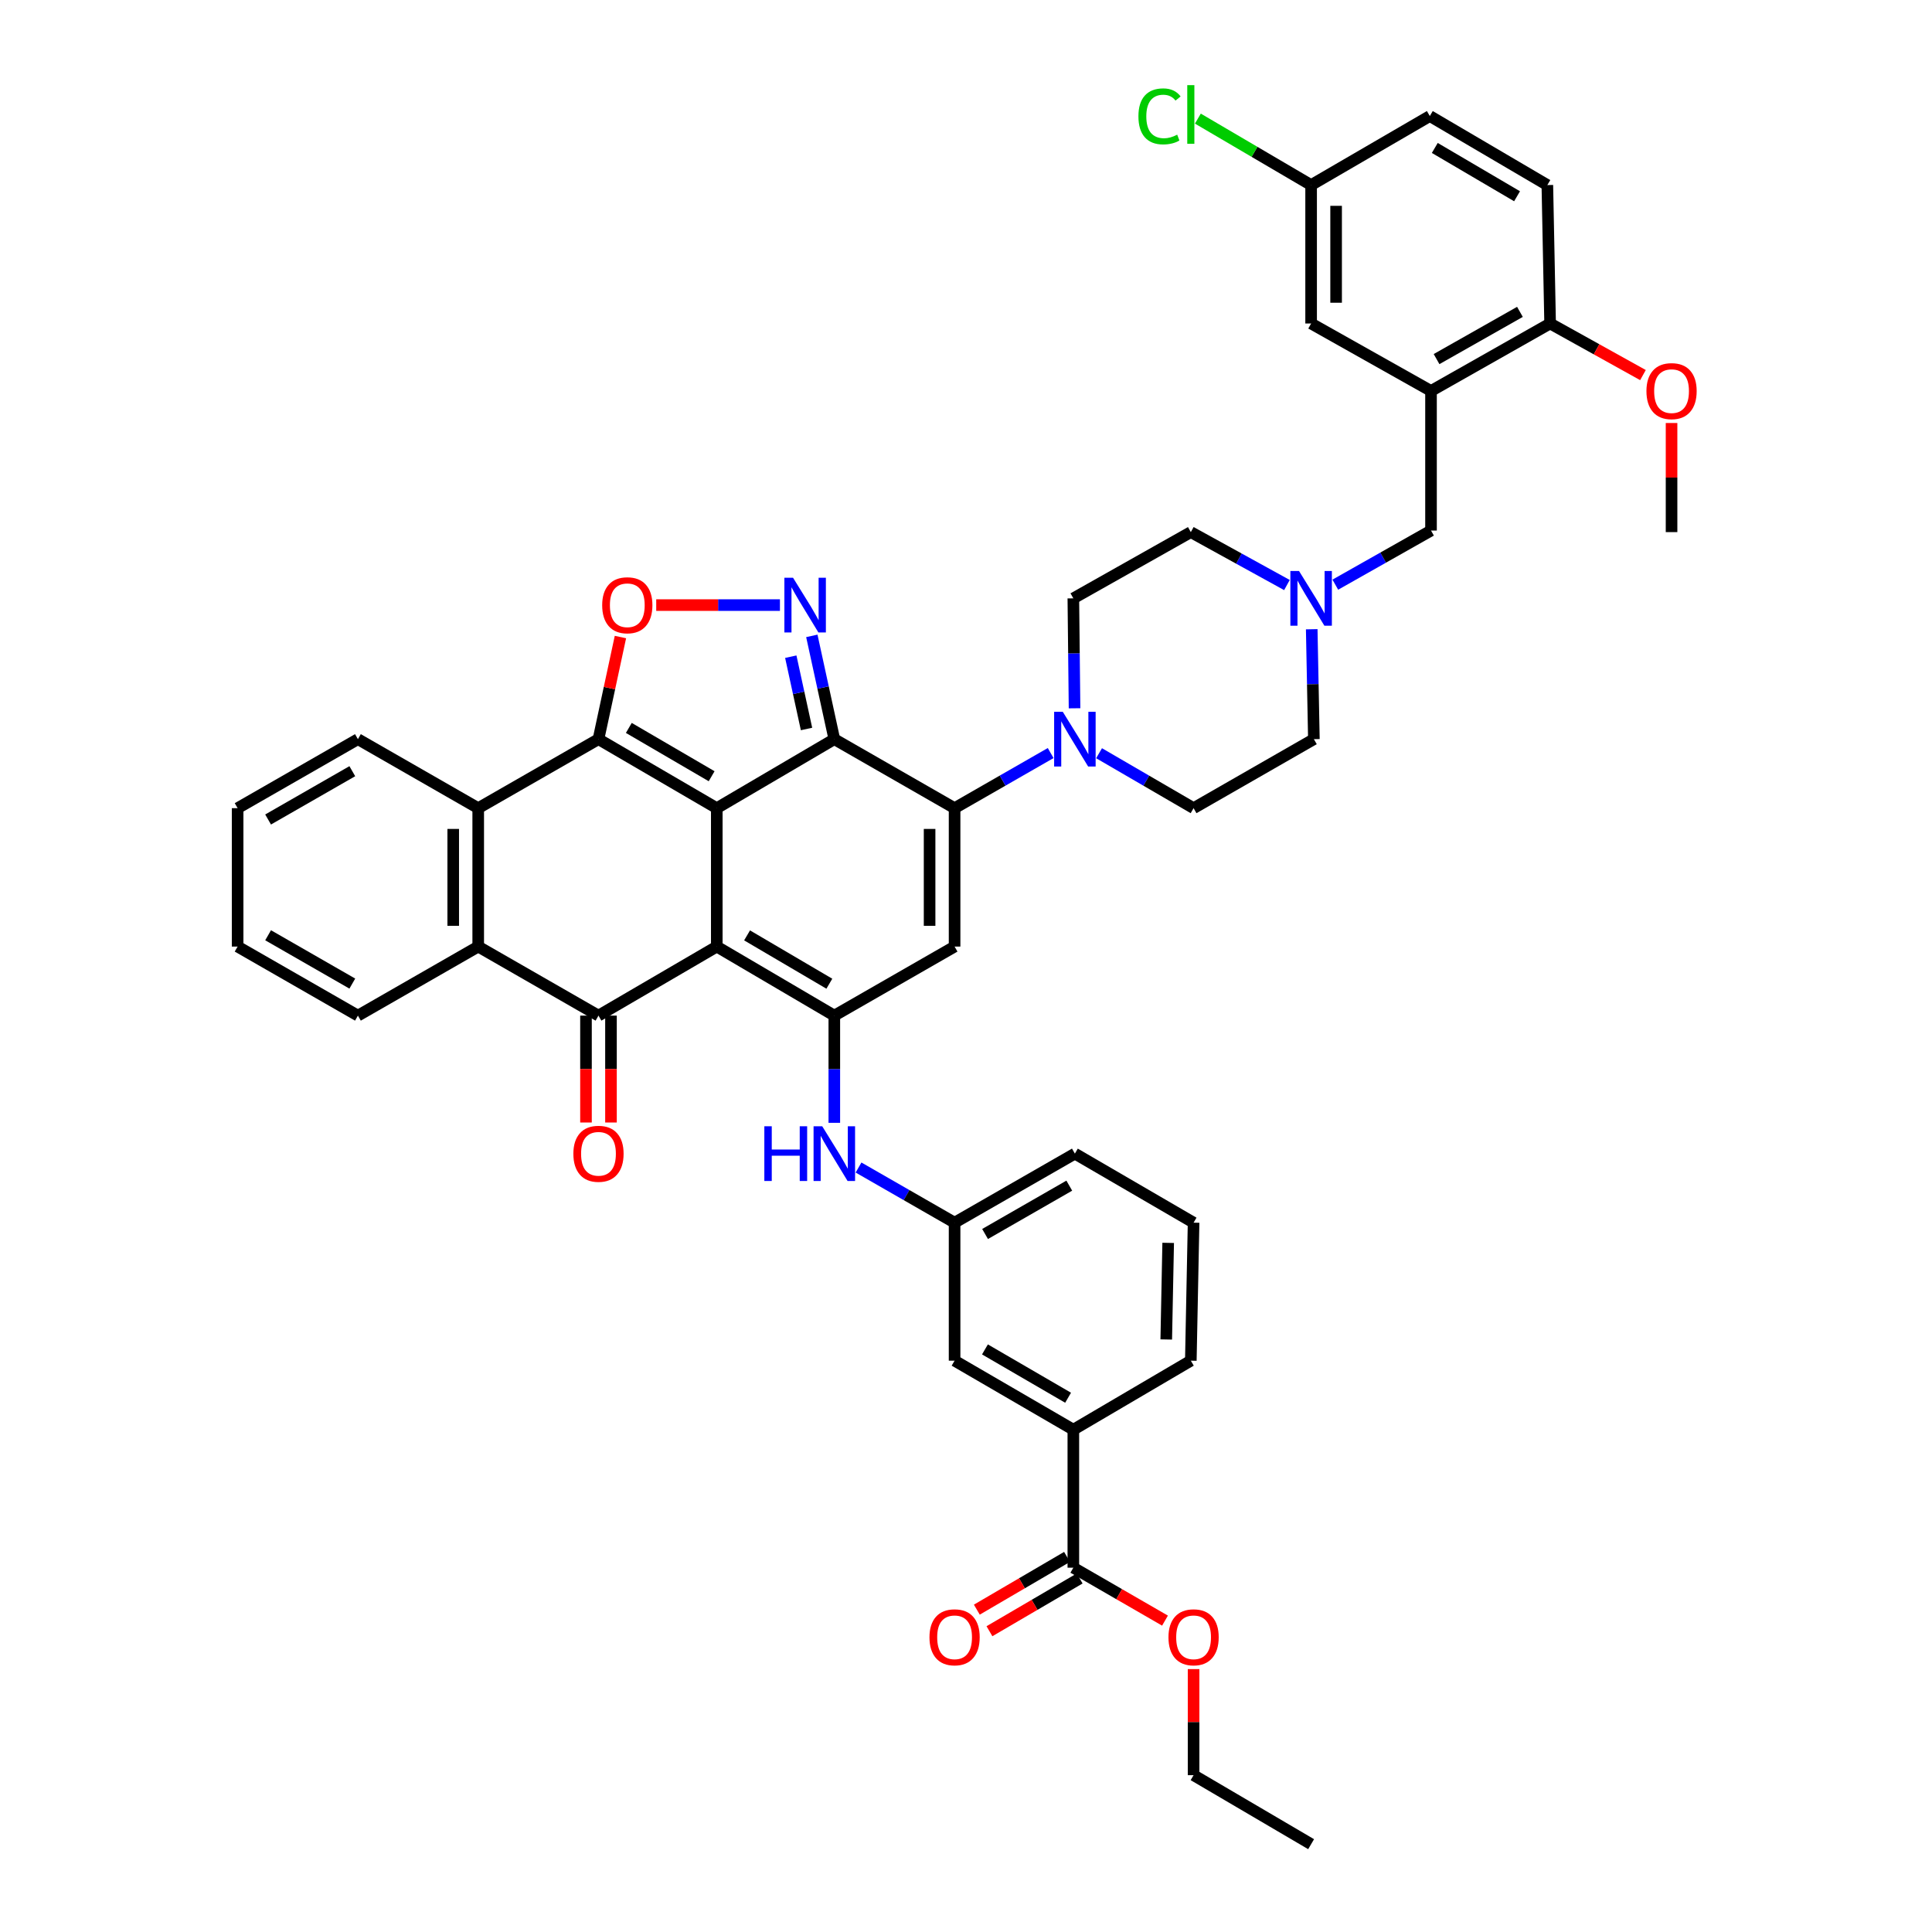 <?xml version='1.0' encoding='iso-8859-1'?>
<svg version='1.1' baseProfile='full'
              xmlns='http://www.w3.org/2000/svg'
                      xmlns:rdkit='http://www.rdkit.org/xml'
                      xmlns:xlink='http://www.w3.org/1999/xlink'
                  xml:space='preserve'
width='1000px' height='1000px' viewBox='0 0 1000 1000'>
<!-- END OF HEADER -->
<rect style='opacity:1.0;fill:#FFFFFF;stroke:none' width='1000' height='1000' x='0' y='0'> </rect>
<path class='bond-0' d='M 371.005,418.308 L 371.005,489.945' style='fill:none;fill-rule:evenodd;stroke:#000000;stroke-width:6px;stroke-linecap:butt;stroke-linejoin:miter;stroke-opacity:1' />
<path class='bond-1' d='M 371.005,418.308 L 431.841,382.59' style='fill:none;fill-rule:evenodd;stroke:#000000;stroke-width:6px;stroke-linecap:butt;stroke-linejoin:miter;stroke-opacity:1' />
<path class='bond-2' d='M 371.005,418.308 L 309.774,382.59' style='fill:none;fill-rule:evenodd;stroke:#000000;stroke-width:6px;stroke-linecap:butt;stroke-linejoin:miter;stroke-opacity:1' />
<path class='bond-2' d='M 368.339,401.776 L 325.477,376.773' style='fill:none;fill-rule:evenodd;stroke:#000000;stroke-width:6px;stroke-linecap:butt;stroke-linejoin:miter;stroke-opacity:1' />
<path class='bond-4' d='M 371.005,489.945 L 431.841,525.685' style='fill:none;fill-rule:evenodd;stroke:#000000;stroke-width:6px;stroke-linecap:butt;stroke-linejoin:miter;stroke-opacity:1' />
<path class='bond-4' d='M 386.683,484.152 L 429.268,509.17' style='fill:none;fill-rule:evenodd;stroke:#000000;stroke-width:6px;stroke-linecap:butt;stroke-linejoin:miter;stroke-opacity:1' />
<path class='bond-5' d='M 371.005,489.945 L 309.774,525.685' style='fill:none;fill-rule:evenodd;stroke:#000000;stroke-width:6px;stroke-linecap:butt;stroke-linejoin:miter;stroke-opacity:1' />
<path class='bond-3' d='M 431.841,382.59 L 494.092,418.308' style='fill:none;fill-rule:evenodd;stroke:#000000;stroke-width:6px;stroke-linecap:butt;stroke-linejoin:miter;stroke-opacity:1' />
<path class='bond-6' d='M 431.841,382.59 L 426.022,355.86' style='fill:none;fill-rule:evenodd;stroke:#000000;stroke-width:6px;stroke-linecap:butt;stroke-linejoin:miter;stroke-opacity:1' />
<path class='bond-6' d='M 426.022,355.86 L 420.203,329.13' style='fill:none;fill-rule:evenodd;stroke:#0000FF;stroke-width:6px;stroke-linecap:butt;stroke-linejoin:miter;stroke-opacity:1' />
<path class='bond-6' d='M 417.455,377.322 L 413.382,358.611' style='fill:none;fill-rule:evenodd;stroke:#000000;stroke-width:6px;stroke-linecap:butt;stroke-linejoin:miter;stroke-opacity:1' />
<path class='bond-6' d='M 413.382,358.611 L 409.309,339.901' style='fill:none;fill-rule:evenodd;stroke:#0000FF;stroke-width:6px;stroke-linecap:butt;stroke-linejoin:miter;stroke-opacity:1' />
<path class='bond-8' d='M 309.774,382.59 L 315.454,356.159' style='fill:none;fill-rule:evenodd;stroke:#000000;stroke-width:6px;stroke-linecap:butt;stroke-linejoin:miter;stroke-opacity:1' />
<path class='bond-8' d='M 315.454,356.159 L 321.134,329.729' style='fill:none;fill-rule:evenodd;stroke:#FF0000;stroke-width:6px;stroke-linecap:butt;stroke-linejoin:miter;stroke-opacity:1' />
<path class='bond-9' d='M 309.774,382.59 L 247.523,418.308' style='fill:none;fill-rule:evenodd;stroke:#000000;stroke-width:6px;stroke-linecap:butt;stroke-linejoin:miter;stroke-opacity:1' />
<path class='bond-7' d='M 494.092,418.308 L 494.092,489.945' style='fill:none;fill-rule:evenodd;stroke:#000000;stroke-width:6px;stroke-linecap:butt;stroke-linejoin:miter;stroke-opacity:1' />
<path class='bond-7' d='M 481.156,429.053 L 481.156,479.199' style='fill:none;fill-rule:evenodd;stroke:#000000;stroke-width:6px;stroke-linecap:butt;stroke-linejoin:miter;stroke-opacity:1' />
<path class='bond-11' d='M 494.092,418.308 L 518.958,404.044' style='fill:none;fill-rule:evenodd;stroke:#000000;stroke-width:6px;stroke-linecap:butt;stroke-linejoin:miter;stroke-opacity:1' />
<path class='bond-11' d='M 518.958,404.044 L 543.823,389.78' style='fill:none;fill-rule:evenodd;stroke:#0000FF;stroke-width:6px;stroke-linecap:butt;stroke-linejoin:miter;stroke-opacity:1' />
<path class='bond-13' d='M 431.841,525.685 L 431.841,553.426' style='fill:none;fill-rule:evenodd;stroke:#000000;stroke-width:6px;stroke-linecap:butt;stroke-linejoin:miter;stroke-opacity:1' />
<path class='bond-13' d='M 431.841,553.426 L 431.841,581.168' style='fill:none;fill-rule:evenodd;stroke:#0000FF;stroke-width:6px;stroke-linecap:butt;stroke-linejoin:miter;stroke-opacity:1' />
<path class='bond-46' d='M 431.841,525.685 L 494.092,489.945' style='fill:none;fill-rule:evenodd;stroke:#000000;stroke-width:6px;stroke-linecap:butt;stroke-linejoin:miter;stroke-opacity:1' />
<path class='bond-18' d='M 303.306,525.685 L 303.306,553.346' style='fill:none;fill-rule:evenodd;stroke:#000000;stroke-width:6px;stroke-linecap:butt;stroke-linejoin:miter;stroke-opacity:1' />
<path class='bond-18' d='M 303.306,553.346 L 303.306,581.008' style='fill:none;fill-rule:evenodd;stroke:#FF0000;stroke-width:6px;stroke-linecap:butt;stroke-linejoin:miter;stroke-opacity:1' />
<path class='bond-18' d='M 316.242,525.685 L 316.242,553.346' style='fill:none;fill-rule:evenodd;stroke:#000000;stroke-width:6px;stroke-linecap:butt;stroke-linejoin:miter;stroke-opacity:1' />
<path class='bond-18' d='M 316.242,553.346 L 316.242,581.008' style='fill:none;fill-rule:evenodd;stroke:#FF0000;stroke-width:6px;stroke-linecap:butt;stroke-linejoin:miter;stroke-opacity:1' />
<path class='bond-45' d='M 309.774,525.685 L 247.523,489.945' style='fill:none;fill-rule:evenodd;stroke:#000000;stroke-width:6px;stroke-linecap:butt;stroke-linejoin:miter;stroke-opacity:1' />
<path class='bond-44' d='M 403.693,313.195 L 371.677,313.195' style='fill:none;fill-rule:evenodd;stroke:#0000FF;stroke-width:6px;stroke-linecap:butt;stroke-linejoin:miter;stroke-opacity:1' />
<path class='bond-44' d='M 371.677,313.195 L 339.662,313.195' style='fill:none;fill-rule:evenodd;stroke:#FF0000;stroke-width:6px;stroke-linecap:butt;stroke-linejoin:miter;stroke-opacity:1' />
<path class='bond-10' d='M 247.523,418.308 L 247.523,489.945' style='fill:none;fill-rule:evenodd;stroke:#000000;stroke-width:6px;stroke-linecap:butt;stroke-linejoin:miter;stroke-opacity:1' />
<path class='bond-10' d='M 234.587,429.053 L 234.587,479.199' style='fill:none;fill-rule:evenodd;stroke:#000000;stroke-width:6px;stroke-linecap:butt;stroke-linejoin:miter;stroke-opacity:1' />
<path class='bond-33' d='M 247.523,418.308 L 185.257,382.59' style='fill:none;fill-rule:evenodd;stroke:#000000;stroke-width:6px;stroke-linecap:butt;stroke-linejoin:miter;stroke-opacity:1' />
<path class='bond-34' d='M 247.523,489.945 L 185.257,525.685' style='fill:none;fill-rule:evenodd;stroke:#000000;stroke-width:6px;stroke-linecap:butt;stroke-linejoin:miter;stroke-opacity:1' />
<path class='bond-23' d='M 568.875,389.866 L 593.336,404.087' style='fill:none;fill-rule:evenodd;stroke:#0000FF;stroke-width:6px;stroke-linecap:butt;stroke-linejoin:miter;stroke-opacity:1' />
<path class='bond-23' d='M 593.336,404.087 L 617.797,418.308' style='fill:none;fill-rule:evenodd;stroke:#000000;stroke-width:6px;stroke-linecap:butt;stroke-linejoin:miter;stroke-opacity:1' />
<path class='bond-24' d='M 556.183,366.607 L 555.872,338.158' style='fill:none;fill-rule:evenodd;stroke:#0000FF;stroke-width:6px;stroke-linecap:butt;stroke-linejoin:miter;stroke-opacity:1' />
<path class='bond-24' d='M 555.872,338.158 L 555.56,309.709' style='fill:none;fill-rule:evenodd;stroke:#000000;stroke-width:6px;stroke-linecap:butt;stroke-linejoin:miter;stroke-opacity:1' />
<path class='bond-12' d='M 740.691,202.361 L 740.691,274.609' style='fill:none;fill-rule:evenodd;stroke:#000000;stroke-width:6px;stroke-linecap:butt;stroke-linejoin:miter;stroke-opacity:1' />
<path class='bond-19' d='M 740.691,202.361 L 802.338,167.44' style='fill:none;fill-rule:evenodd;stroke:#000000;stroke-width:6px;stroke-linecap:butt;stroke-linejoin:miter;stroke-opacity:1' />
<path class='bond-19' d='M 743.562,185.867 L 786.715,161.423' style='fill:none;fill-rule:evenodd;stroke:#000000;stroke-width:6px;stroke-linecap:butt;stroke-linejoin:miter;stroke-opacity:1' />
<path class='bond-20' d='M 740.691,202.361 L 678.633,167.44' style='fill:none;fill-rule:evenodd;stroke:#000000;stroke-width:6px;stroke-linecap:butt;stroke-linejoin:miter;stroke-opacity:1' />
<path class='bond-21' d='M 444.375,604.31 L 469.234,618.581' style='fill:none;fill-rule:evenodd;stroke:#0000FF;stroke-width:6px;stroke-linecap:butt;stroke-linejoin:miter;stroke-opacity:1' />
<path class='bond-21' d='M 469.234,618.581 L 494.092,632.853' style='fill:none;fill-rule:evenodd;stroke:#000000;stroke-width:6px;stroke-linecap:butt;stroke-linejoin:miter;stroke-opacity:1' />
<path class='bond-14' d='M 555.56,811.436 L 555.56,740.007' style='fill:none;fill-rule:evenodd;stroke:#000000;stroke-width:6px;stroke-linecap:butt;stroke-linejoin:miter;stroke-opacity:1' />
<path class='bond-25' d='M 552.296,805.852 L 528.952,819.502' style='fill:none;fill-rule:evenodd;stroke:#000000;stroke-width:6px;stroke-linecap:butt;stroke-linejoin:miter;stroke-opacity:1' />
<path class='bond-25' d='M 528.952,819.502 L 505.608,833.151' style='fill:none;fill-rule:evenodd;stroke:#FF0000;stroke-width:6px;stroke-linecap:butt;stroke-linejoin:miter;stroke-opacity:1' />
<path class='bond-25' d='M 558.825,817.02 L 535.481,830.669' style='fill:none;fill-rule:evenodd;stroke:#000000;stroke-width:6px;stroke-linecap:butt;stroke-linejoin:miter;stroke-opacity:1' />
<path class='bond-25' d='M 535.481,830.669 L 512.137,844.319' style='fill:none;fill-rule:evenodd;stroke:#FF0000;stroke-width:6px;stroke-linecap:butt;stroke-linejoin:miter;stroke-opacity:1' />
<path class='bond-30' d='M 555.56,811.436 L 579.281,825.134' style='fill:none;fill-rule:evenodd;stroke:#000000;stroke-width:6px;stroke-linecap:butt;stroke-linejoin:miter;stroke-opacity:1' />
<path class='bond-30' d='M 579.281,825.134 L 603.001,838.832' style='fill:none;fill-rule:evenodd;stroke:#FF0000;stroke-width:6px;stroke-linecap:butt;stroke-linejoin:miter;stroke-opacity:1' />
<path class='bond-15' d='M 666.116,302.816 L 641.242,289.119' style='fill:none;fill-rule:evenodd;stroke:#0000FF;stroke-width:6px;stroke-linecap:butt;stroke-linejoin:miter;stroke-opacity:1' />
<path class='bond-15' d='M 641.242,289.119 L 616.367,275.421' style='fill:none;fill-rule:evenodd;stroke:#000000;stroke-width:6px;stroke-linecap:butt;stroke-linejoin:miter;stroke-opacity:1' />
<path class='bond-16' d='M 691.155,302.626 L 715.923,288.618' style='fill:none;fill-rule:evenodd;stroke:#0000FF;stroke-width:6px;stroke-linecap:butt;stroke-linejoin:miter;stroke-opacity:1' />
<path class='bond-16' d='M 715.923,288.618 L 740.691,274.609' style='fill:none;fill-rule:evenodd;stroke:#000000;stroke-width:6px;stroke-linecap:butt;stroke-linejoin:miter;stroke-opacity:1' />
<path class='bond-48' d='M 678.947,325.691 L 679.505,354.14' style='fill:none;fill-rule:evenodd;stroke:#0000FF;stroke-width:6px;stroke-linecap:butt;stroke-linejoin:miter;stroke-opacity:1' />
<path class='bond-48' d='M 679.505,354.14 L 680.063,382.59' style='fill:none;fill-rule:evenodd;stroke:#000000;stroke-width:6px;stroke-linecap:butt;stroke-linejoin:miter;stroke-opacity:1' />
<path class='bond-17' d='M 555.56,740.007 L 494.092,704.282' style='fill:none;fill-rule:evenodd;stroke:#000000;stroke-width:6px;stroke-linecap:butt;stroke-linejoin:miter;stroke-opacity:1' />
<path class='bond-17' d='M 552.84,723.464 L 509.813,698.456' style='fill:none;fill-rule:evenodd;stroke:#000000;stroke-width:6px;stroke-linecap:butt;stroke-linejoin:miter;stroke-opacity:1' />
<path class='bond-49' d='M 555.56,740.007 L 616.367,704.282' style='fill:none;fill-rule:evenodd;stroke:#000000;stroke-width:6px;stroke-linecap:butt;stroke-linejoin:miter;stroke-opacity:1' />
<path class='bond-26' d='M 802.338,167.44 L 800.901,95.789' style='fill:none;fill-rule:evenodd;stroke:#000000;stroke-width:6px;stroke-linecap:butt;stroke-linejoin:miter;stroke-opacity:1' />
<path class='bond-35' d='M 802.338,167.44 L 826.367,180.79' style='fill:none;fill-rule:evenodd;stroke:#000000;stroke-width:6px;stroke-linecap:butt;stroke-linejoin:miter;stroke-opacity:1' />
<path class='bond-35' d='M 826.367,180.79 L 850.396,194.14' style='fill:none;fill-rule:evenodd;stroke:#FF0000;stroke-width:6px;stroke-linecap:butt;stroke-linejoin:miter;stroke-opacity:1' />
<path class='bond-29' d='M 678.633,167.44 L 678.633,95.789' style='fill:none;fill-rule:evenodd;stroke:#000000;stroke-width:6px;stroke-linecap:butt;stroke-linejoin:miter;stroke-opacity:1' />
<path class='bond-29' d='M 691.569,156.693 L 691.569,106.537' style='fill:none;fill-rule:evenodd;stroke:#000000;stroke-width:6px;stroke-linecap:butt;stroke-linejoin:miter;stroke-opacity:1' />
<path class='bond-22' d='M 494.092,632.853 L 494.092,704.282' style='fill:none;fill-rule:evenodd;stroke:#000000;stroke-width:6px;stroke-linecap:butt;stroke-linejoin:miter;stroke-opacity:1' />
<path class='bond-38' d='M 494.092,632.853 L 556.358,597.113' style='fill:none;fill-rule:evenodd;stroke:#000000;stroke-width:6px;stroke-linecap:butt;stroke-linejoin:miter;stroke-opacity:1' />
<path class='bond-38' d='M 509.872,638.711 L 553.458,613.694' style='fill:none;fill-rule:evenodd;stroke:#000000;stroke-width:6px;stroke-linecap:butt;stroke-linejoin:miter;stroke-opacity:1' />
<path class='bond-28' d='M 617.797,418.308 L 680.063,382.59' style='fill:none;fill-rule:evenodd;stroke:#000000;stroke-width:6px;stroke-linecap:butt;stroke-linejoin:miter;stroke-opacity:1' />
<path class='bond-27' d='M 555.56,309.709 L 616.367,275.421' style='fill:none;fill-rule:evenodd;stroke:#000000;stroke-width:6px;stroke-linecap:butt;stroke-linejoin:miter;stroke-opacity:1' />
<path class='bond-50' d='M 800.901,95.789 L 740.072,60.063' style='fill:none;fill-rule:evenodd;stroke:#000000;stroke-width:6px;stroke-linecap:butt;stroke-linejoin:miter;stroke-opacity:1' />
<path class='bond-50' d='M 785.225,101.585 L 742.646,76.577' style='fill:none;fill-rule:evenodd;stroke:#000000;stroke-width:6px;stroke-linecap:butt;stroke-linejoin:miter;stroke-opacity:1' />
<path class='bond-31' d='M 678.633,95.789 L 740.072,60.063' style='fill:none;fill-rule:evenodd;stroke:#000000;stroke-width:6px;stroke-linecap:butt;stroke-linejoin:miter;stroke-opacity:1' />
<path class='bond-32' d='M 678.633,95.789 L 649.323,78.59' style='fill:none;fill-rule:evenodd;stroke:#000000;stroke-width:6px;stroke-linecap:butt;stroke-linejoin:miter;stroke-opacity:1' />
<path class='bond-32' d='M 649.323,78.59 L 620.012,61.39' style='fill:none;fill-rule:evenodd;stroke:#00CC00;stroke-width:6px;stroke-linecap:butt;stroke-linejoin:miter;stroke-opacity:1' />
<path class='bond-39' d='M 617.797,863.923 L 617.797,891.375' style='fill:none;fill-rule:evenodd;stroke:#FF0000;stroke-width:6px;stroke-linecap:butt;stroke-linejoin:miter;stroke-opacity:1' />
<path class='bond-39' d='M 617.797,891.375 L 617.797,918.827' style='fill:none;fill-rule:evenodd;stroke:#000000;stroke-width:6px;stroke-linecap:butt;stroke-linejoin:miter;stroke-opacity:1' />
<path class='bond-41' d='M 185.257,382.59 L 122.991,418.308' style='fill:none;fill-rule:evenodd;stroke:#000000;stroke-width:6px;stroke-linecap:butt;stroke-linejoin:miter;stroke-opacity:1' />
<path class='bond-41' d='M 182.354,399.168 L 138.768,424.171' style='fill:none;fill-rule:evenodd;stroke:#000000;stroke-width:6px;stroke-linecap:butt;stroke-linejoin:miter;stroke-opacity:1' />
<path class='bond-47' d='M 185.257,525.685 L 122.991,489.945' style='fill:none;fill-rule:evenodd;stroke:#000000;stroke-width:6px;stroke-linecap:butt;stroke-linejoin:miter;stroke-opacity:1' />
<path class='bond-47' d='M 182.357,509.104 L 138.771,484.087' style='fill:none;fill-rule:evenodd;stroke:#000000;stroke-width:6px;stroke-linecap:butt;stroke-linejoin:miter;stroke-opacity:1' />
<path class='bond-40' d='M 865.193,218.947 L 865.193,247.184' style='fill:none;fill-rule:evenodd;stroke:#FF0000;stroke-width:6px;stroke-linecap:butt;stroke-linejoin:miter;stroke-opacity:1' />
<path class='bond-40' d='M 865.193,247.184 L 865.193,275.421' style='fill:none;fill-rule:evenodd;stroke:#000000;stroke-width:6px;stroke-linecap:butt;stroke-linejoin:miter;stroke-opacity:1' />
<path class='bond-36' d='M 616.367,704.282 L 617.797,632.853' style='fill:none;fill-rule:evenodd;stroke:#000000;stroke-width:6px;stroke-linecap:butt;stroke-linejoin:miter;stroke-opacity:1' />
<path class='bond-36' d='M 603.648,693.309 L 604.649,643.308' style='fill:none;fill-rule:evenodd;stroke:#000000;stroke-width:6px;stroke-linecap:butt;stroke-linejoin:miter;stroke-opacity:1' />
<path class='bond-37' d='M 617.797,632.853 L 556.358,597.113' style='fill:none;fill-rule:evenodd;stroke:#000000;stroke-width:6px;stroke-linecap:butt;stroke-linejoin:miter;stroke-opacity:1' />
<path class='bond-43' d='M 617.797,918.827 L 678.633,954.545' style='fill:none;fill-rule:evenodd;stroke:#000000;stroke-width:6px;stroke-linecap:butt;stroke-linejoin:miter;stroke-opacity:1' />
<path class='bond-42' d='M 122.991,418.308 L 122.991,489.945' style='fill:none;fill-rule:evenodd;stroke:#000000;stroke-width:6px;stroke-linecap:butt;stroke-linejoin:miter;stroke-opacity:1' />
<path  class='atom-7' d='M 410.474 299.035
L 419.754 314.035
Q 420.674 315.515, 422.154 318.195
Q 423.634 320.875, 423.714 321.035
L 423.714 299.035
L 427.474 299.035
L 427.474 327.355
L 423.594 327.355
L 413.634 310.955
Q 412.474 309.035, 411.234 306.835
Q 410.034 304.635, 409.674 303.955
L 409.674 327.355
L 405.994 327.355
L 405.994 299.035
L 410.474 299.035
' fill='#0000FF'/>
<path  class='atom-9' d='M 311.687 313.275
Q 311.687 306.475, 315.047 302.675
Q 318.407 298.875, 324.687 298.875
Q 330.967 298.875, 334.327 302.675
Q 337.687 306.475, 337.687 313.275
Q 337.687 320.155, 334.287 324.075
Q 330.887 327.955, 324.687 327.955
Q 318.447 327.955, 315.047 324.075
Q 311.687 320.195, 311.687 313.275
M 324.687 324.755
Q 329.007 324.755, 331.327 321.875
Q 333.687 318.955, 333.687 313.275
Q 333.687 307.715, 331.327 304.915
Q 329.007 302.075, 324.687 302.075
Q 320.367 302.075, 318.007 304.875
Q 315.687 307.675, 315.687 313.275
Q 315.687 318.995, 318.007 321.875
Q 320.367 324.755, 324.687 324.755
' fill='#FF0000'/>
<path  class='atom-12' d='M 550.098 368.43
L 559.378 383.43
Q 560.298 384.91, 561.778 387.59
Q 563.258 390.27, 563.338 390.43
L 563.338 368.43
L 567.098 368.43
L 567.098 396.75
L 563.218 396.75
L 553.258 380.35
Q 552.098 378.43, 550.858 376.23
Q 549.658 374.03, 549.298 373.35
L 549.298 396.75
L 545.618 396.75
L 545.618 368.43
L 550.098 368.43
' fill='#0000FF'/>
<path  class='atom-14' d='M 395.621 582.953
L 399.461 582.953
L 399.461 594.993
L 413.941 594.993
L 413.941 582.953
L 417.781 582.953
L 417.781 611.273
L 413.941 611.273
L 413.941 598.193
L 399.461 598.193
L 399.461 611.273
L 395.621 611.273
L 395.621 582.953
' fill='#0000FF'/>
<path  class='atom-14' d='M 425.581 582.953
L 434.861 597.953
Q 435.781 599.433, 437.261 602.113
Q 438.741 604.793, 438.821 604.953
L 438.821 582.953
L 442.581 582.953
L 442.581 611.273
L 438.701 611.273
L 428.741 594.873
Q 427.581 592.953, 426.341 590.753
Q 425.141 588.553, 424.781 587.873
L 424.781 611.273
L 421.101 611.273
L 421.101 582.953
L 425.581 582.953
' fill='#0000FF'/>
<path  class='atom-16' d='M 672.373 295.549
L 681.653 310.549
Q 682.573 312.029, 684.053 314.709
Q 685.533 317.389, 685.613 317.549
L 685.613 295.549
L 689.373 295.549
L 689.373 323.869
L 685.493 323.869
L 675.533 307.469
Q 674.373 305.549, 673.133 303.349
Q 671.933 301.149, 671.573 300.469
L 671.573 323.869
L 667.893 323.869
L 667.893 295.549
L 672.373 295.549
' fill='#0000FF'/>
<path  class='atom-19' d='M 296.774 597.193
Q 296.774 590.393, 300.134 586.593
Q 303.494 582.793, 309.774 582.793
Q 316.054 582.793, 319.414 586.593
Q 322.774 590.393, 322.774 597.193
Q 322.774 604.073, 319.374 607.993
Q 315.974 611.873, 309.774 611.873
Q 303.534 611.873, 300.134 607.993
Q 296.774 604.113, 296.774 597.193
M 309.774 608.673
Q 314.094 608.673, 316.414 605.793
Q 318.774 602.873, 318.774 597.193
Q 318.774 591.633, 316.414 588.833
Q 314.094 585.993, 309.774 585.993
Q 305.454 585.993, 303.094 588.793
Q 300.774 591.593, 300.774 597.193
Q 300.774 602.913, 303.094 605.793
Q 305.454 608.673, 309.774 608.673
' fill='#FF0000'/>
<path  class='atom-26' d='M 481.092 847.457
Q 481.092 840.657, 484.452 836.857
Q 487.812 833.057, 494.092 833.057
Q 500.372 833.057, 503.732 836.857
Q 507.092 840.657, 507.092 847.457
Q 507.092 854.337, 503.692 858.257
Q 500.292 862.137, 494.092 862.137
Q 487.852 862.137, 484.452 858.257
Q 481.092 854.377, 481.092 847.457
M 494.092 858.937
Q 498.412 858.937, 500.732 856.057
Q 503.092 853.137, 503.092 847.457
Q 503.092 841.897, 500.732 839.097
Q 498.412 836.257, 494.092 836.257
Q 489.772 836.257, 487.412 839.057
Q 485.092 841.857, 485.092 847.457
Q 485.092 853.177, 487.412 856.057
Q 489.772 858.937, 494.092 858.937
' fill='#FF0000'/>
<path  class='atom-31' d='M 604.797 847.457
Q 604.797 840.657, 608.157 836.857
Q 611.517 833.057, 617.797 833.057
Q 624.077 833.057, 627.437 836.857
Q 630.797 840.657, 630.797 847.457
Q 630.797 854.337, 627.397 858.257
Q 623.997 862.137, 617.797 862.137
Q 611.557 862.137, 608.157 858.257
Q 604.797 854.377, 604.797 847.457
M 617.797 858.937
Q 622.117 858.937, 624.437 856.057
Q 626.797 853.137, 626.797 847.457
Q 626.797 841.897, 624.437 839.097
Q 622.117 836.257, 617.797 836.257
Q 613.477 836.257, 611.117 839.057
Q 608.797 841.857, 608.797 847.457
Q 608.797 853.177, 611.117 856.057
Q 613.477 858.937, 617.797 858.937
' fill='#FF0000'/>
<path  class='atom-33' d='M 589.247 60.231
Q 589.247 53.191, 592.527 49.511
Q 595.847 45.791, 602.127 45.791
Q 607.967 45.791, 611.087 49.911
L 608.447 52.071
Q 606.167 49.071, 602.127 49.071
Q 597.847 49.071, 595.567 51.951
Q 593.327 54.791, 593.327 60.231
Q 593.327 65.831, 595.647 68.711
Q 598.007 71.591, 602.567 71.591
Q 605.687 71.591, 609.327 69.711
L 610.447 72.711
Q 608.967 73.671, 606.727 74.231
Q 604.487 74.791, 602.007 74.791
Q 595.847 74.791, 592.527 71.031
Q 589.247 67.271, 589.247 60.231
' fill='#00CC00'/>
<path  class='atom-33' d='M 614.527 44.071
L 618.207 44.071
L 618.207 74.431
L 614.527 74.431
L 614.527 44.071
' fill='#00CC00'/>
<path  class='atom-36' d='M 852.193 202.441
Q 852.193 195.641, 855.553 191.841
Q 858.913 188.041, 865.193 188.041
Q 871.473 188.041, 874.833 191.841
Q 878.193 195.641, 878.193 202.441
Q 878.193 209.321, 874.793 213.241
Q 871.393 217.121, 865.193 217.121
Q 858.953 217.121, 855.553 213.241
Q 852.193 209.361, 852.193 202.441
M 865.193 213.921
Q 869.513 213.921, 871.833 211.041
Q 874.193 208.121, 874.193 202.441
Q 874.193 196.881, 871.833 194.081
Q 869.513 191.241, 865.193 191.241
Q 860.873 191.241, 858.513 194.041
Q 856.193 196.841, 856.193 202.441
Q 856.193 208.161, 858.513 211.041
Q 860.873 213.921, 865.193 213.921
' fill='#FF0000'/>
</svg>
